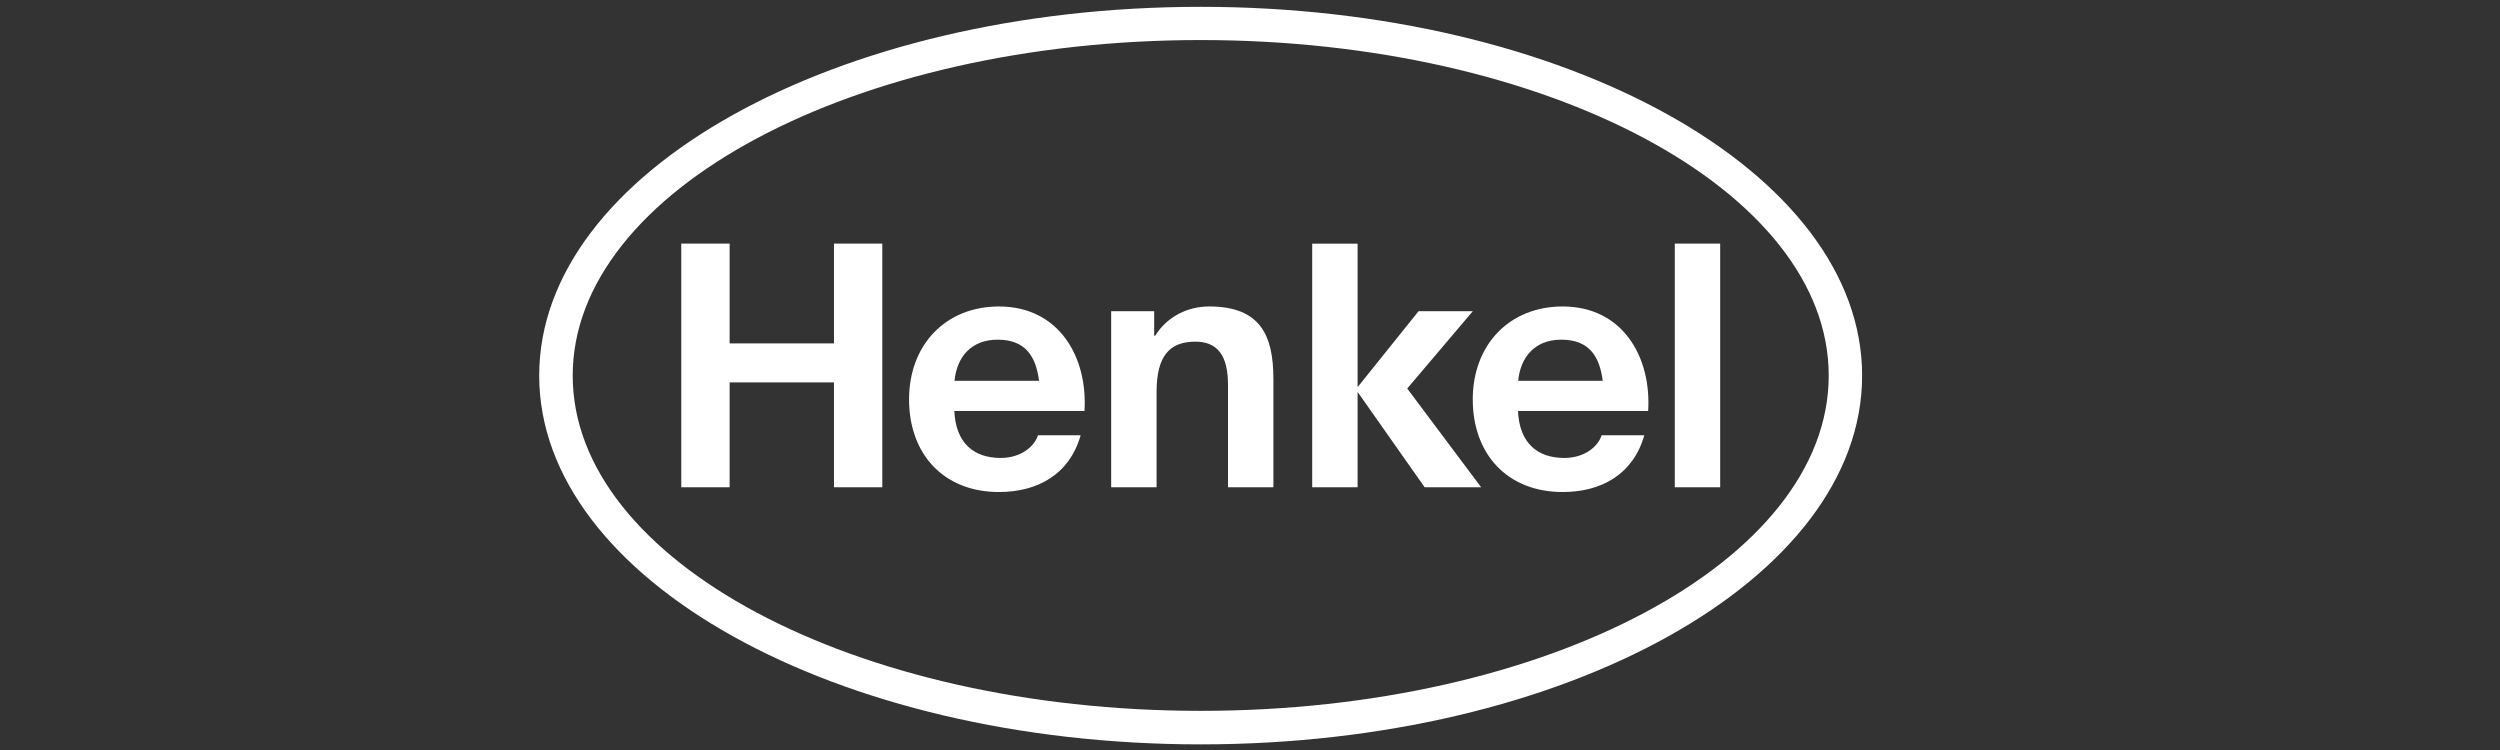 <?xml version="1.0" encoding="UTF-8"?><svg id="Ebene_3" xmlns="http://www.w3.org/2000/svg" viewBox="0 0 1000 300"><rect x="0" y="0" width="1000" height="300" fill="#333333" stroke="none"/><defs><style>.cls-1{fill:#fff;}</style></defs><path class="cls-1" d="M480.27,2.73c146.07,0,264.58,66.07,264.58,147.51s-118.5,147.51-264.57,147.51S215.68,231.67,215.68,150.23,334.23,2.73,480.27,2.73ZM480.27,16.02c-138.66,0-251.19,60.22-251.19,134.22s112.54,134.1,251.2,134.1,251.21-60.09,251.21-134.1S618.91,16.02,480.27,16.02ZM433.79,164.4h-52.06c.57,12.82,7.77,18.78,18.54,18.78,8.03,0,13.51-4.52,14.9-9.07h17.08c-4.39,15.51-17.04,22.7-32.67,22.7-22.2,0-35.96-15.24-35.96-37.04s14.58-37.18,35.96-37.18c23.98,0,35.56,20.16,34.21,41.82ZM399.04,135.87c-10.8,0-16.36,7.22-17.23,16.44h33.82c-1.32-9.85-5.45-16.44-16.6-16.44ZM659.25,164.4h-52.05c.56,12.82,7.77,18.78,18.54,18.78,8.03,0,13.5-4.52,14.9-9.07h17.08c-4.39,15.51-17.04,22.7-32.66,22.7-22.2,0-35.96-15.24-35.96-37.04s14.58-37.18,35.96-37.18c23.98,0,35.56,20.16,34.2,41.82ZM624.51,135.87c-10.79,0-16.36,7.22-17.23,16.44h33.82c-1.31-9.85-5.45-16.44-16.59-16.44ZM272.51,194.9h19.34v-41.94h41.74v41.94h19.33v-97.45h-19.33v39.91h-41.74v-39.91h-19.34v97.45ZM444.48,194.9h18.15v-38.08c0-14.31,5.06-20.16,15.53-20.16,8.99,0,13.04,5.72,13.04,17.3v40.94h18.16v-43.31c0-17.44-5.18-29.01-25.76-29.01-8.17,0-16.62,3.81-21.53,11.71h-.4v-9.81h-17.2v70.42h0ZM524.88,194.9h18.16v-38.13l26.82,38.13h22.6l-29.57-39.49,26.23-30.92h-21.7l-24.38,30.37v-57.4h-18.16v97.44h0ZM669.92,194.9h18.15v-97.46h-18.15v97.46Z"/></svg>